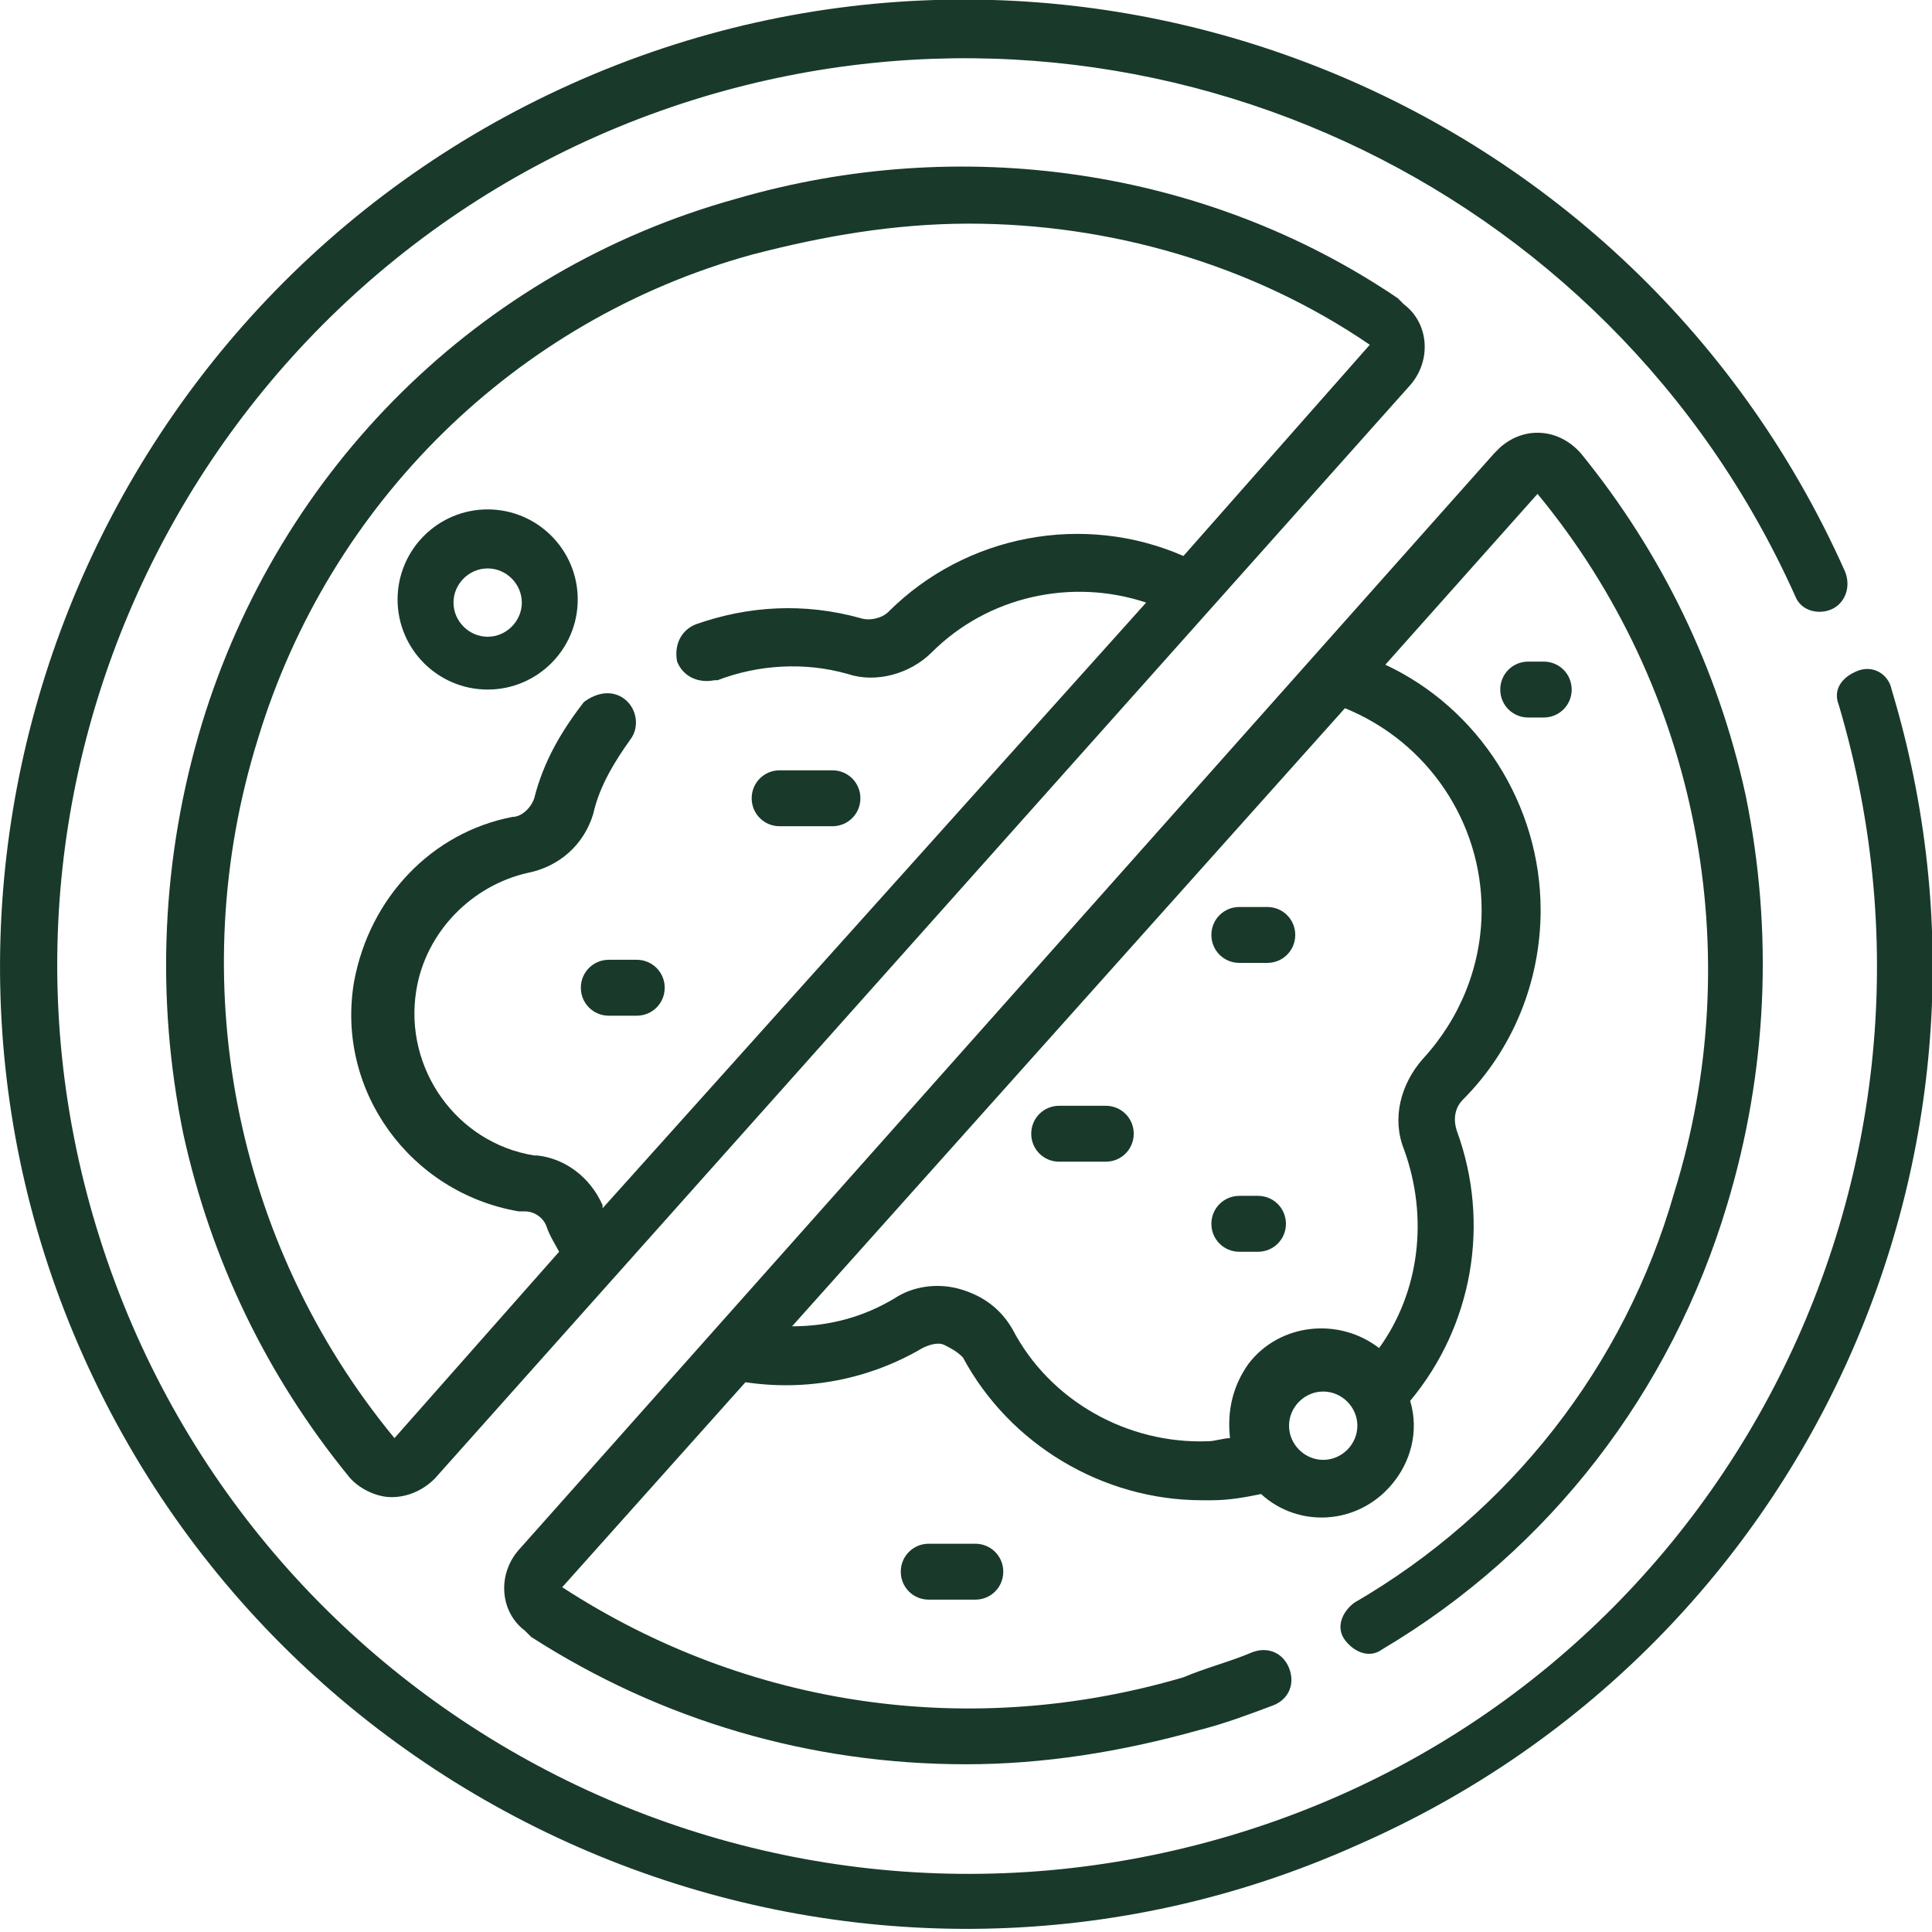 <?xml version="1.0" encoding="utf-8"?>
<!-- Generator: Adobe Illustrator 25.2.3, SVG Export Plug-In . SVG Version: 6.00 Build 0)  -->
<svg version="1.1" id="Layer_1" xmlns="http://www.w3.org/2000/svg" xmlns:xlink="http://www.w3.org/1999/xlink" x="0px" y="0px"
	 viewBox="0 0 62.2 62.2" style="enable-background:new 0 0 62.2 62.2;" xml:space="preserve">
<style type="text/css">
	.st0{fill:#19392B;}
</style>
<path class="st0" d="M15.7,16.4c-1.6,0-2.9,1.3-2.9,2.9c0,1.6,1.3,2.9,2.9,2.9c1.6,0,2.9-1.3,2.9-2.9C18.6,17.7,17.3,16.4,15.7,16.4
	z M15.7,20.5c-0.6,0-1.1-0.5-1.1-1.1s0.5-1.1,1.1-1.1s1.1,0.5,1.1,1.1C16.8,20,16.3,20.5,15.7,20.5z"/>
<path class="st0" d="M60.9,22.2c-0.1-0.5-0.6-0.8-1.1-0.6s-0.8,0.6-0.6,1.1c0,0,0,0,0,0c4.6,15.5-4.1,31.8-19.6,36.4
	S7.8,55,3.1,39.5S7.3,7.7,22.7,3.1c14.1-4.2,29.1,2.7,35.1,16.1c0.2,0.5,0.8,0.6,1.2,0.4c0.4-0.2,0.6-0.7,0.4-1.2
	c-7-15.7-25.4-22.7-41-15.7s-22.7,25.4-15.7,41s25.4,22.7,41,15.7C58.1,53.1,65.4,37.1,60.9,22.2L60.9,22.2z"/>
<path class="st0" d="M23.7,6.4C15.4,8.7,9,15.1,6.5,23.3C5.2,27.6,5,32.1,5.9,36.5c0.9,4.1,2.7,7.8,5.3,11c0.3,0.4,0.9,0.7,1.4,0.7
	h0c0.5,0,1-0.2,1.4-0.6l31.4-35.2c0.7-0.8,0.6-2-0.2-2.6c-0.1-0.1-0.1-0.1-0.2-0.2C38.8,5.4,30.9,4.3,23.7,6.4z M44.1,11.1l-6,6.8
	c-3.2-1.4-7-0.7-9.5,1.8c-0.2,0.2-0.6,0.3-0.9,0.2c-1.8-0.5-3.6-0.4-5.3,0.2c-0.5,0.2-0.7,0.7-0.6,1.2c0.2,0.5,0.7,0.7,1.2,0.6
	c0,0,0,0,0.1,0c1.3-0.5,2.8-0.6,4.2-0.2c0.9,0.3,2,0,2.7-0.7c1.8-1.8,4.5-2.4,6.9-1.6L19.4,38.9c0,0,0-0.1,0-0.1
	c-0.4-0.9-1.2-1.5-2.1-1.6l-0.1,0c-2.5-0.4-4.2-2.8-3.8-5.3c0,0,0,0,0,0c0.3-1.9,1.8-3.4,3.6-3.8c1-0.2,1.8-0.9,2.1-1.9
	c0.2-0.9,0.7-1.7,1.2-2.4c0.3-0.4,0.2-1-0.2-1.3c-0.4-0.3-0.9-0.2-1.3,0.1c-0.7,0.9-1.3,1.9-1.6,3.1c-0.1,0.3-0.4,0.6-0.7,0.6
	c-2.6,0.5-4.6,2.6-5.1,5.3c-0.6,3.5,1.8,6.8,5.3,7.4l0.2,0c0.3,0,0.6,0.2,0.7,0.5c0.1,0.3,0.3,0.6,0.4,0.8l-5.3,6c0,0,0,0,0,0
	c0,0,0,0,0,0c-5.2-6.3-6.8-14.8-4.4-22.5c2.3-7.6,8.3-13.5,15.9-15.6c2.3-0.6,4.6-1,7-1C35.7,7.2,40.3,8.5,44.1,11.1
	C44.1,11.1,44.1,11.1,44.1,11.1C44.1,11.1,44.1,11.1,44.1,11.1L44.1,11.1z"/>
<path class="st0" d="M43.6,51.6c-0.4,0.3-0.6,0.8-0.3,1.2c0.3,0.4,0.8,0.6,1.2,0.3c0,0,0,0,0,0c5.4-3.2,9.3-8.3,11.1-14.3
	c1.3-4.3,1.5-8.8,0.6-13.2c-0.9-4.1-2.7-7.8-5.3-11c-0.7-0.8-1.8-0.9-2.6-0.2c-0.1,0.1-0.1,0.1-0.2,0.2L16.7,49.9
	c-0.7,0.8-0.6,2,0.2,2.6c0.1,0.1,0.1,0.1,0.2,0.2c4.2,2.7,9,4.1,14,4.1c2.5,0,5-0.4,7.5-1.1c0.8-0.2,1.6-0.5,2.4-0.8
	c0.5-0.2,0.7-0.7,0.5-1.2s-0.7-0.7-1.2-0.5c-0.7,0.3-1.5,0.5-2.2,0.8c-6.8,2-14,1-20-2.9c0,0,0,0,0,0c0,0,0,0,0,0l5.9-6.6
	c2,0.3,4-0.1,5.7-1.1c0.2-0.1,0.5-0.2,0.7-0.1c0.2,0.1,0.4,0.2,0.6,0.4c1.5,2.8,4.5,4.6,7.7,4.6c0.1,0,0.2,0,0.3,0
	c0.6,0,1.1-0.1,1.6-0.2c1.2,1.1,3.1,1,4.2-0.3c0.6-0.7,0.9-1.7,0.6-2.7c2-2.4,2.6-5.7,1.5-8.7c-0.1-0.3-0.1-0.7,0.2-1
	c1.6-1.6,2.5-3.8,2.5-6.1c0-3.4-2-6.5-5-7.9l4.9-5.5c0,0,0,0,0,0c0,0,0,0,0,0c5.2,6.3,6.8,14.8,4.4,22.5
	C52.3,44,48.6,48.7,43.6,51.6z M42.6,47c-0.6,0-1.1-0.5-1.1-1.1s0.5-1.1,1.1-1.1c0.6,0,1.1,0.5,1.1,1.1C43.7,46.5,43.2,47,42.6,47z
	 M47.7,29.3c0,1.8-0.7,3.5-1.9,4.8c-0.7,0.8-1,1.9-0.6,2.9c0.8,2.2,0.5,4.6-0.8,6.4c-1.3-1-3.2-0.8-4.2,0.5
	c-0.5,0.7-0.7,1.5-0.6,2.4c-0.2,0-0.5,0.1-0.7,0.1c-2.6,0.1-5.1-1.3-6.3-3.6c-0.4-0.7-1-1.1-1.7-1.3c-0.7-0.2-1.5-0.1-2.1,0.3
	c-1,0.6-2.1,0.9-3.3,0.9l17.8-19.9C46,23.9,47.7,26.5,47.7,29.3L47.7,29.3z"/>
<path class="st0" d="M39.9,40.3h0.6c0.5,0,0.9-0.4,0.9-0.9c0-0.5-0.4-0.9-0.9-0.9h-0.6c-0.5,0-0.9,0.4-0.9,0.9
	C39,39.9,39.4,40.3,39.9,40.3z"/>
<path class="st0" d="M20.5,30.9h-0.9c-0.5,0-0.9,0.4-0.9,0.9s0.4,0.9,0.9,0.9h0.9c0.5,0,0.9-0.4,0.9-0.9S21,30.9,20.5,30.9z"/>
<path class="st0" d="M39.9,31h0.9c0.5,0,0.9-0.4,0.9-0.9s-0.4-0.9-0.9-0.9h-0.9c-0.5,0-0.9,0.4-0.9,0.9S39.4,31,39.9,31z"/>
<path class="st0" d="M49.7,21.3h-0.5c-0.5,0-0.9,0.4-0.9,0.9s0.4,0.9,0.9,0.9h0.5c0.5,0,0.9-0.4,0.9-0.9S50.2,21.3,49.7,21.3
	L49.7,21.3z"/>
<path class="st0" d="M29.9,49.7c-0.5,0-0.9,0.4-0.9,0.9c0,0.5,0.4,0.9,0.9,0.9h1.5c0.5,0,0.9-0.4,0.9-0.9c0-0.5-0.4-0.9-0.9-0.9
	H29.9z"/>
<path class="st0" d="M34.1,37.4h1.5c0.5,0,0.9-0.4,0.9-0.9c0-0.5-0.4-0.9-0.9-0.9h-1.5c-0.5,0-0.9,0.4-0.9,0.9
	C33.2,37,33.6,37.4,34.1,37.4z"/>
<path class="st0" d="M25.1,26.6h1.7c0.5,0,0.9-0.4,0.9-0.9s-0.4-0.9-0.9-0.9h-1.7c-0.5,0-0.9,0.4-0.9,0.9S24.6,26.6,25.1,26.6z"/>
</svg>
